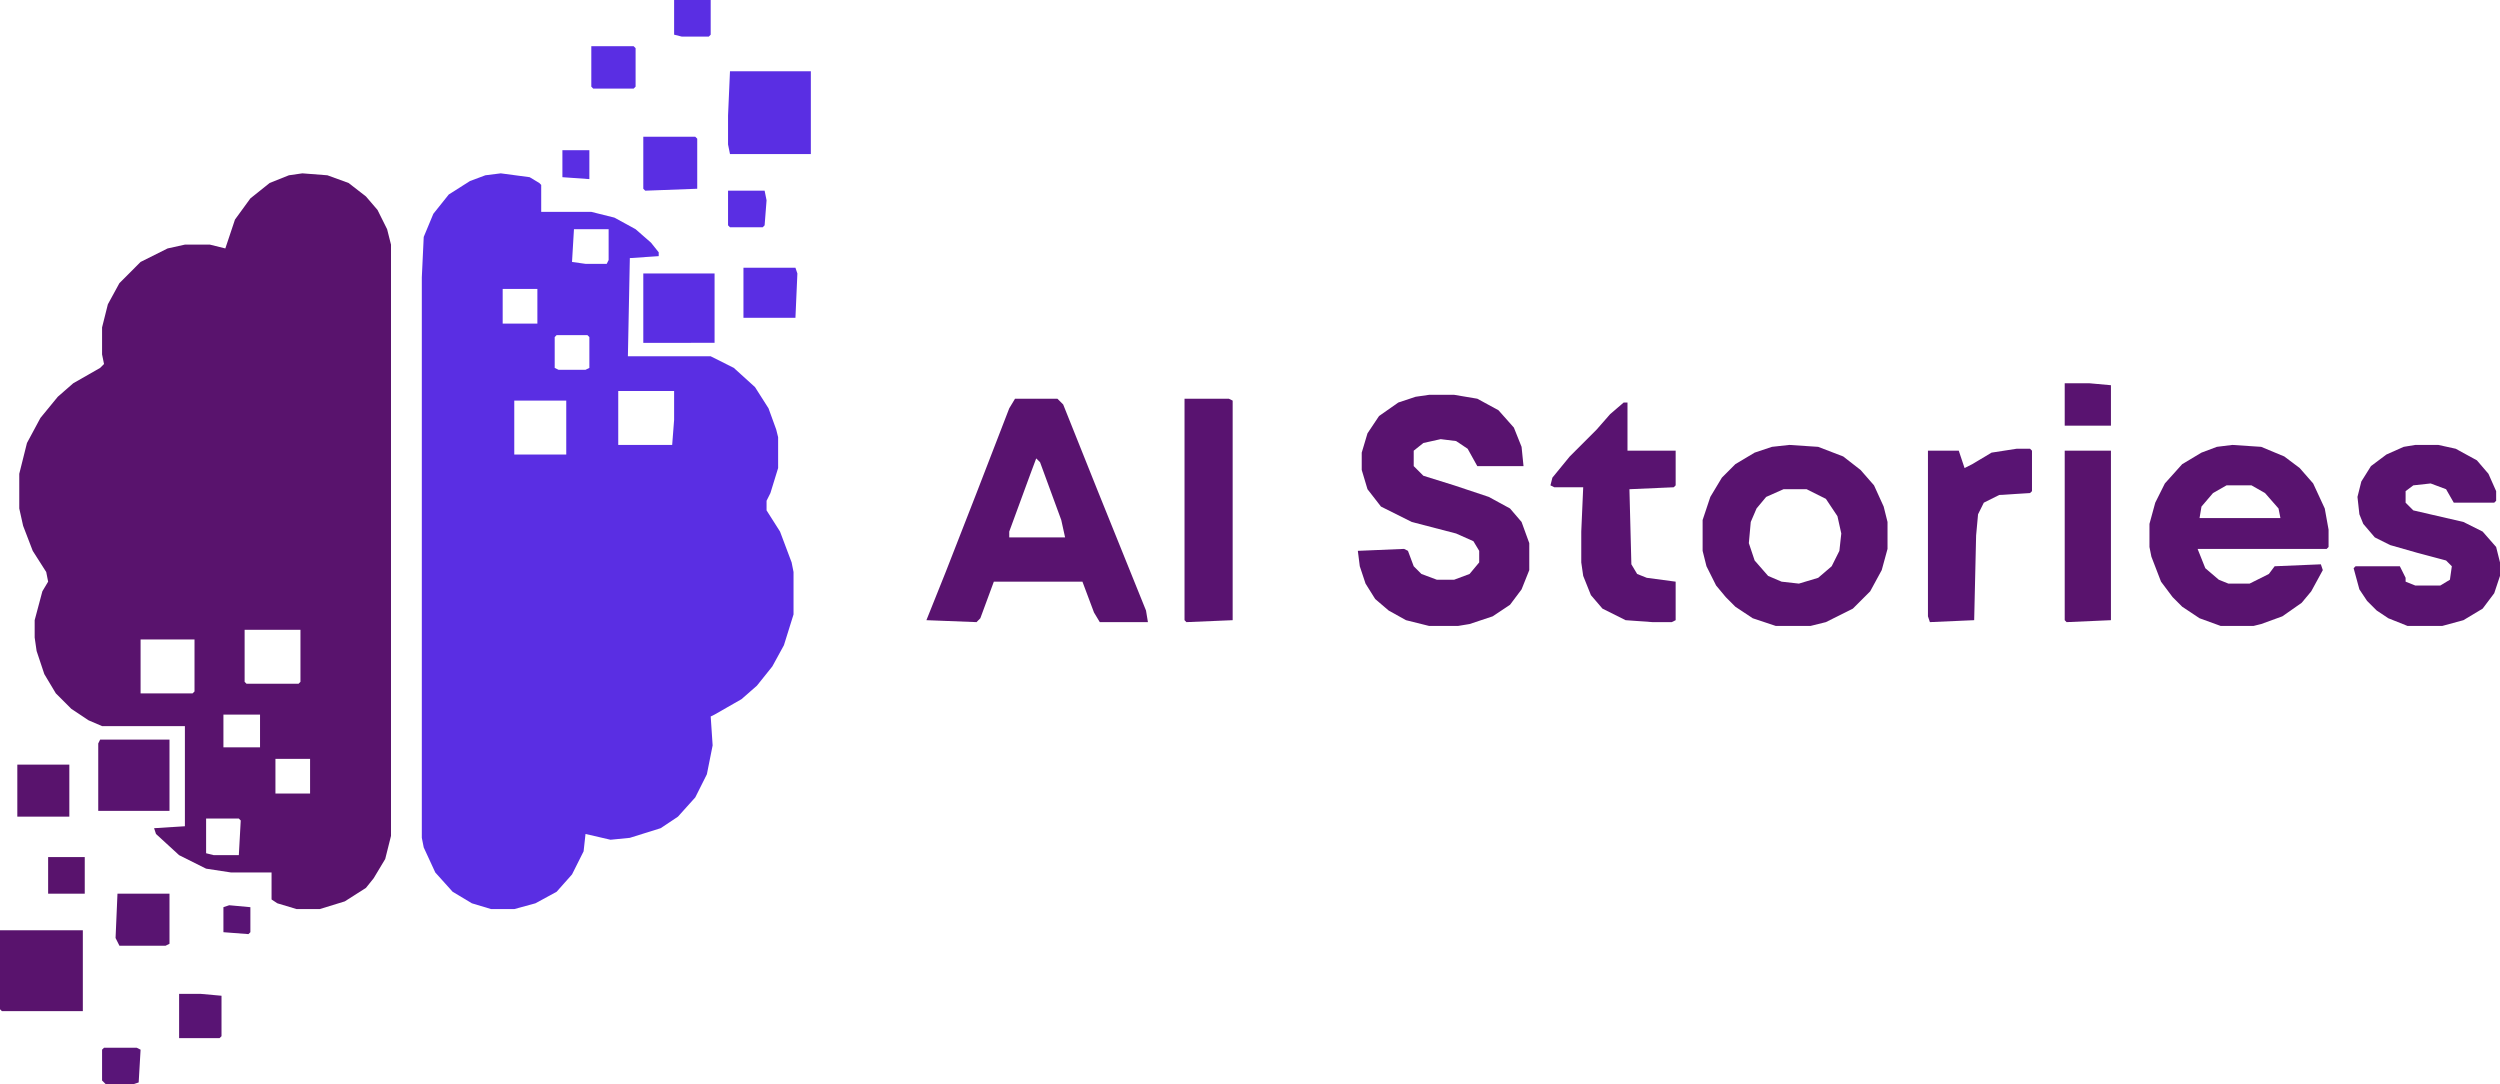 <svg xmlns="http://www.w3.org/2000/svg" viewBox="0 0 811.25 351.88"><defs><style>.cls-1{fill:#5a2ee3;}.cls-2{fill:#59136d;}.cls-3{fill:#59136f;}.cls-4{fill:#591370;}.cls-5{fill:#591473;}.cls-6{fill:#591471;}.cls-7{fill:#591474;}.cls-8{fill:#591578;}</style></defs><g id="Layer_2" data-name="Layer 2"><g id="Layer_1-2" data-name="Layer 1"><path class="cls-1" d="M162.5,56.25l9.38,1.25L175,59.38l.62.62v8.75h16.26l7.5,1.87,6.87,3.76,5,4.37,2.5,3.13v1.24l-9.37.63-.63,31.87h26.87l7.5,3.76,6.88,6.24,4.38,6.88,2.5,6.88.62,2.5v10L250,160l-1.25,2.5v3.12l4.37,6.88,3.76,10,.62,3.12v13.76l-3.12,10-3.76,6.87-5,6.25-5,4.38-8.74,5-1.26.62.63,9.38-1.87,9.37-3.76,7.5L220,265l-5.62,3.75-10,3.13-6.26.62L190,270.62l-.62,5.63-3.76,7.5-5,5.63-6.87,3.74L166.88,295h-7.5l-6.26-1.88-6.24-3.74-5.63-6.26L137.5,275l-.62-3.12V90l.62-13.12,3.12-7.5,5-6.26,6.88-4.37,5-1.87Zm23.75,18.13L185.62,85l4.38.62h6.88l.62-1.24v-10ZM163.12,93.75V105h11.26V93.75Zm17.5,15-.62.63v10l1.25.62H190l1.25-.62v-10l-.63-.63Zm20,18.13v17.5h17.5l.63-8.13v-9.37ZM166.88,130v17.5h16.87V130Z"></path><path class="cls-2" d="M98.12,56.25l8.13.63,6.87,2.5,5.63,4.37,3.75,4.37,3.12,6.26,1.26,5V271.25l-1.88,7.5L121.25,285l-2.5,3.12-6.87,4.38-8.13,2.5h-7.5L90,293.12l-1.88-1.24v-8.76H75l-8.12-1.24-8.76-4.38-7.5-6.88L50,268.75l10-.63v-32.5H33.12l-4.37-1.87L23.12,230l-5-5-3.74-6.25-2.5-7.5-.63-4.37v-5.63l2.5-9.37,1.87-3.13L15,185.62l-4.38-6.87L7.5,170.62,6.25,165V153.75l2.5-10,4.37-8.13,5.63-6.87,5-4.37,8.75-5,1.25-1.26L33.12,115v-8.75L35,98.75l3.75-6.87L45.62,85l8.76-4.38L60,79.38h8.12l5,1.24,3.13-9.37,5-6.87,6.25-5,6.25-2.5ZM79.38,204.38v16.87l.62.63H96.88l.62-.63V204.38ZM45.62,207.5V225H62.5l.62-.62V207.5ZM72.5,231.88V242.5H84.38V231.88Zm16.88,14.37V257.5h11.24V246.25Zm-22.5,19.37v11.26l2.5.62H77.5l.62-11.25-.62-.63Z"></path><path class="cls-3" d="M463.75,128.12h8.13l7.5,1.26,6.87,3.74,5,5.63,2.5,6.25.63,6.25h-15l-3.13-5.63-3.75-2.5-5-.62-5.62,1.25-3.13,2.5v5l3.13,3.13,10,3.12,11.24,3.75L490,165l3.75,4.38,2.5,6.87V185l-2.5,6.25-3.75,5L484.38,200l-7.5,2.5-3.76.62h-9.37l-7.5-1.87-5.63-3.13-4.37-3.74-3.13-5-1.87-5.63-.63-5,15-.63,1.26.63,1.87,5,2.5,2.5,5,1.87h5.63l5-1.87L480,182.5v-3.75l-1.88-3.13-5.62-2.5-14.38-3.74-10-5-4.37-5.63-1.87-6.25v-5.62l1.87-6.26L447.5,135l6.25-4.38,5.63-1.87Z"></path><path class="cls-3" d="M329.38,129.38h13.74l1.88,1.87,11.25,28.13,15.63,38.74.62,3.76H356.88L355,198.75l-3.75-10H322.5l-4.38,11.87-1.24,1.26-16.26-.63,6.26-15.63,10-25.62,10.62-27.5Zm6.87,19.37-1.87,5L327.5,172.5v1.88h18.12l-1.24-5.63L337.5,150Z"></path><path class="cls-3" d="M724.38,144.38l9.37.62,7.5,3.12,5,3.76,4.37,5,3.76,8.12,1.24,6.88v5.62l-.62.62H713.12l2.5,6.26,4.38,3.74,3.12,1.26H730l6.25-3.13,1.87-2.5,15-.63.63,1.88L750,191.88l-3.12,3.74L740.62,200l-6.87,2.5-2.5.62H720.62l-6.87-2.5-5.63-3.74L705,193.75l-3.75-5-3.13-8.13-.62-3.12V170l1.88-6.88,3.12-6.24,5.62-6.26,6.26-3.74,5-1.88ZM722.5,157.5l-4.38,2.5-3.74,4.38-.63,3.74H740l-.62-3.12L735,160l-4.38-2.5Z"></path><path class="cls-3" d="M580.62,144.38,590,145l8.12,3.12,5.63,4.38,4.37,5,3.13,6.88,1.25,5v8.74L610.62,185l-3.74,6.88-5.63,5.62-8.75,4.38-5,1.24H576.25l-7.5-2.5-5.63-3.74L560,193.75,556.88,190l-3.13-6.25-1.25-5v-10l2.5-7.5,3.75-6.25,4.37-4.38,6.26-3.74L575,145Zm-1.87,14.37-5.63,2.5L570,165l-1.88,4.38-.62,6.87,1.88,5.63,4.37,5,4.37,1.87,5.63.63L590,187.5l4.38-3.75,2.5-5,.62-5.63-1.25-5.62-3.75-5.62-6.25-3.13Z"></path><path class="cls-3" d="M783.75,144.38h7.5l5.63,1.24,6.87,3.76,3.75,4.37,2.5,5.63v3.12l-.62.62H796.25l-2.5-4.37-5-1.87-5.63.62-2.5,1.88v3.74l2.5,2.5,16.26,3.76,6.24,3.12,4.38,5,1.25,5v4.38l-1.87,5.62-3.76,5-6.24,3.75-6.88,1.87H781.25l-6.25-2.5-3.75-2.5L768.12,195l-2.5-3.75-1.87-6.87.63-.63h14.37l1.87,3.75v1.25l3.13,1.25h8.13l3.12-1.88.62-4.37-1.87-1.87-9.37-2.5-8.76-2.5-5-2.5L766.88,170l-1.26-3.12-.62-5.63,1.25-5,3.13-5,5-3.75L780,145Z"></path><path class="cls-4" d="M526.88,130.62h1.24v15.63h15.63V157.5l-.63.62-14.37.63.63,24.37,1.87,3.13,3.13,1.25,9.37,1.25v12.5l-1.25.63h-6.25l-8.75-.63L520,197.5l-3.75-4.38-2.5-6.24-.63-4.38v-10l.63-14.38h-9.37l-1.26-.62.63-2.5,5.63-6.88,8.74-8.74,4.38-5Z"></path><path class="cls-4" d="M384.38,129.38h14.37L400,130v71.25l-15,.63-.62-.63Z"></path><path class="cls-5" d="M654.38,145.62h4.37l.63.63v13.13l-.63.62-10,.62-5,2.5-1.87,3.76-.63,6.87-.63,27.5-14.37.63-.63-1.88V146.25h10l1.88,5.63,2.5-1.26,6.25-3.74Z"></path><path class="cls-2" d="M670,146.25h15v55l-14.38.63-.62-.63Z"></path><path class="cls-1" d="M236.88,23.12h26.24V50H236.88l-.63-3.12V37.5Z"></path><path class="cls-2" d="M0,301.88H26.88v26.24H.62L0,327.5Z"></path><path class="cls-3" d="M32.5,240H55v23.12H31.88V241.25Z"></path><path class="cls-1" d="M208.75,88.75h23.13v22.5H208.75Z"></path><path class="cls-1" d="M208.75,44.38h16.87l.63.62V61.25l-16.87.63-.63-.63Z"></path><path class="cls-6" d="M38.12,290H55v16.25l-1.25.63h-15l-1.25-2.5Z"></path><path class="cls-2" d="M5.62,248.12H22.5V265H5.62Z"></path><path class="cls-1" d="M241.25,86.88h16.87l.63,1.87-.63,14.37H241.25Z"></path><path class="cls-4" d="M670,124.38h8.12L685,125v13.12H670Z"></path><path class="cls-1" d="M191.88,15h13.74l.63.62v12.5l-.63.63H192.5l-.62-.63Z"></path><path class="cls-7" d="M58.12,322.5H65l6.88.62v13.13l-.63.63H58.12Z"></path><path class="cls-1" d="M236.25,61.88h11.87l.63,3.12-.63,8.12-.62.63H236.88l-.63-.63Z"></path><path class="cls-2" d="M15.62,278.12H27.5V290H15.62Z"></path><path class="cls-8" d="M33.75,340H44.38l1.24.62L45,351.25l-1.88.63H34.38l-1.26-1.26v-10Z"></path><path class="cls-1" d="M218.75,0h11.87V11.25l-.62.63h-8.75l-2.5-.63Z"></path><path class="cls-1" d="M182.5,48.75h8.75v9.37l-8.75-.62Z"></path><path class="cls-7" d="M74.38,293.75l6.87.63v8.12l-.63.62-8.12-.62v-8.12Z"></path></g></g></svg>